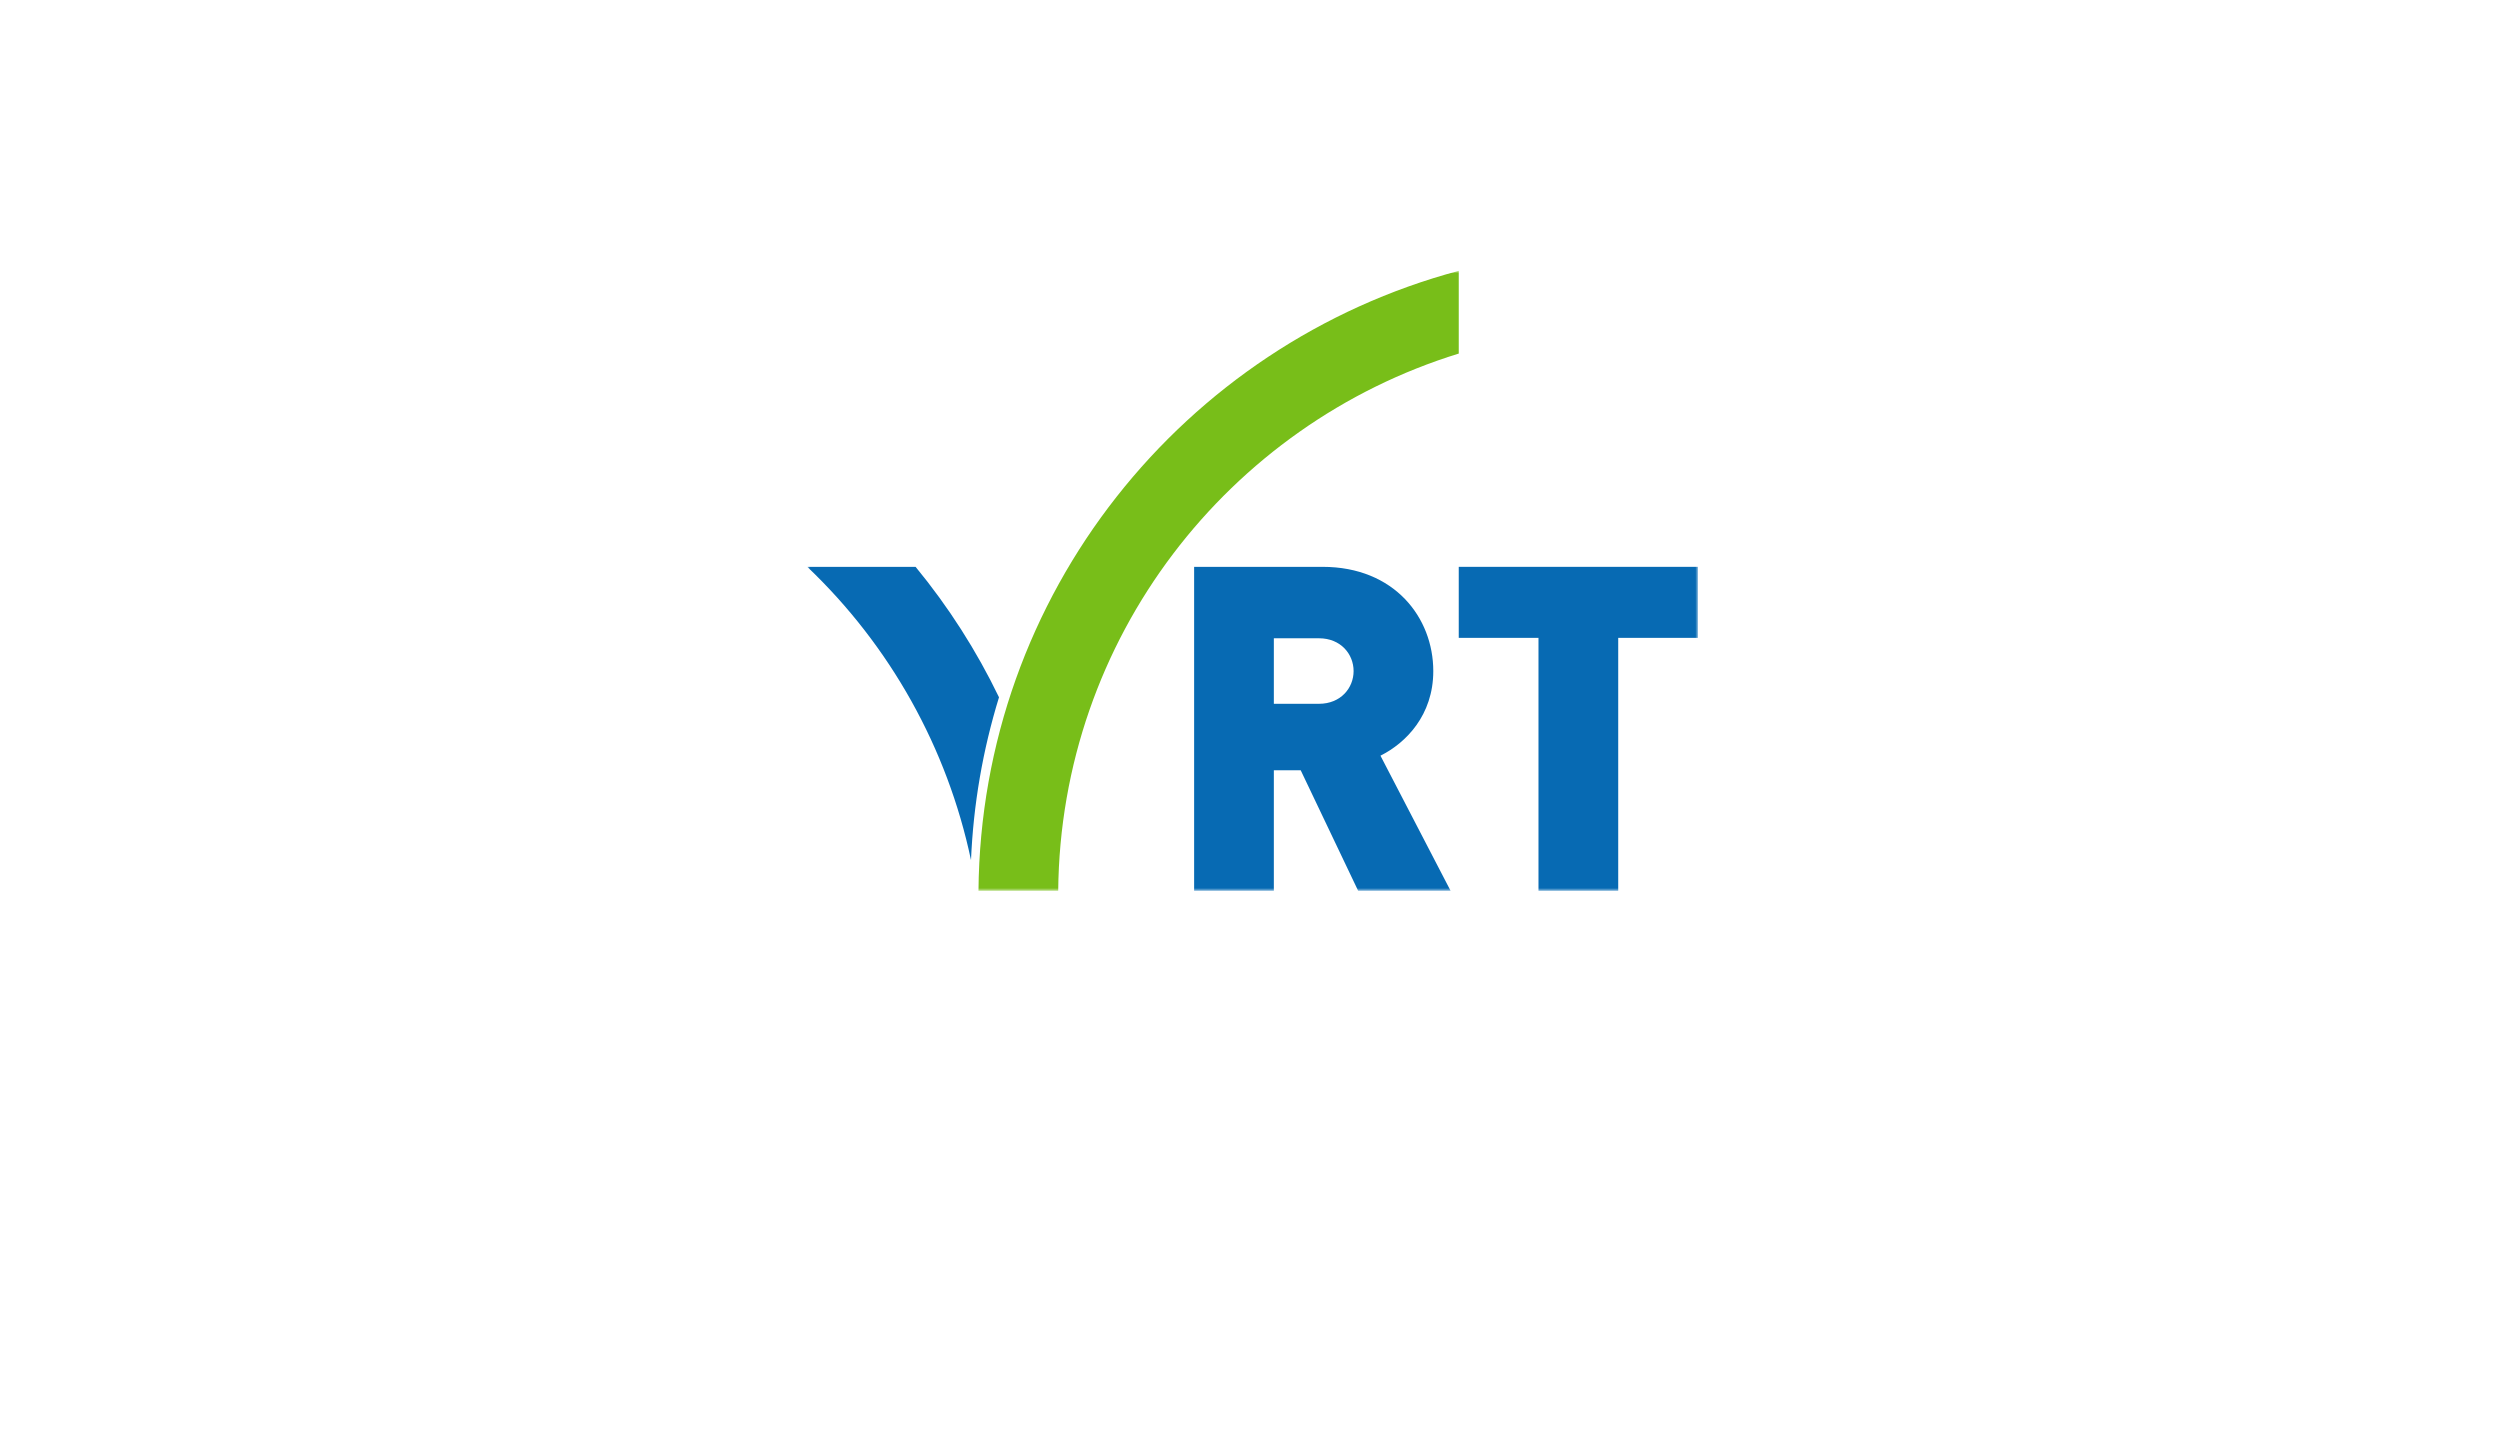 <svg width="480" height="276" viewBox="0 0 480 276" fill="none" xmlns="http://www.w3.org/2000/svg">
<mask id="mask0_3193_609" style="mask-type:luminance" maskUnits="userSpaceOnUse" x="155" y="52" width="171" height="120">
<path d="M326 52H155V171.037H326V52Z" fill="white"/>
</mask>
<g mask="url(#mask0_3193_609)">
<path d="M253.24 122.55H244.578V135.129H253.24C257.44 135.129 259.891 132.074 259.891 128.846C259.891 125.607 257.44 122.549 253.24 122.549M260.768 171.036L249.736 147.891H244.578V171.036H229.272V108.834H253.933C267.761 108.834 275.191 118.623 275.191 128.846C275.191 137.312 269.95 142.641 265.048 145.091L278.516 171.037L260.768 171.036Z" fill="#076AB3"/>
<path d="M280.079 108.833V122.469H295.39V171.038H310.698V122.469H325.999V108.833H280.079Z" fill="#076AB3"/>
<path d="M280.081 51.999C227.299 66.111 188.343 113.984 187.869 171.037H203.175C203.635 122.495 235.848 81.53 280.081 67.884V51.999Z" fill="#78BE19"/>
<path d="M155 108.834C170.927 123.998 181.886 143.631 186.434 165.146C186.878 154.537 188.685 144.029 191.809 133.88C187.487 124.923 182.11 116.515 175.792 108.834H155Z" fill="#076AB3"/>
</g>
</svg>

